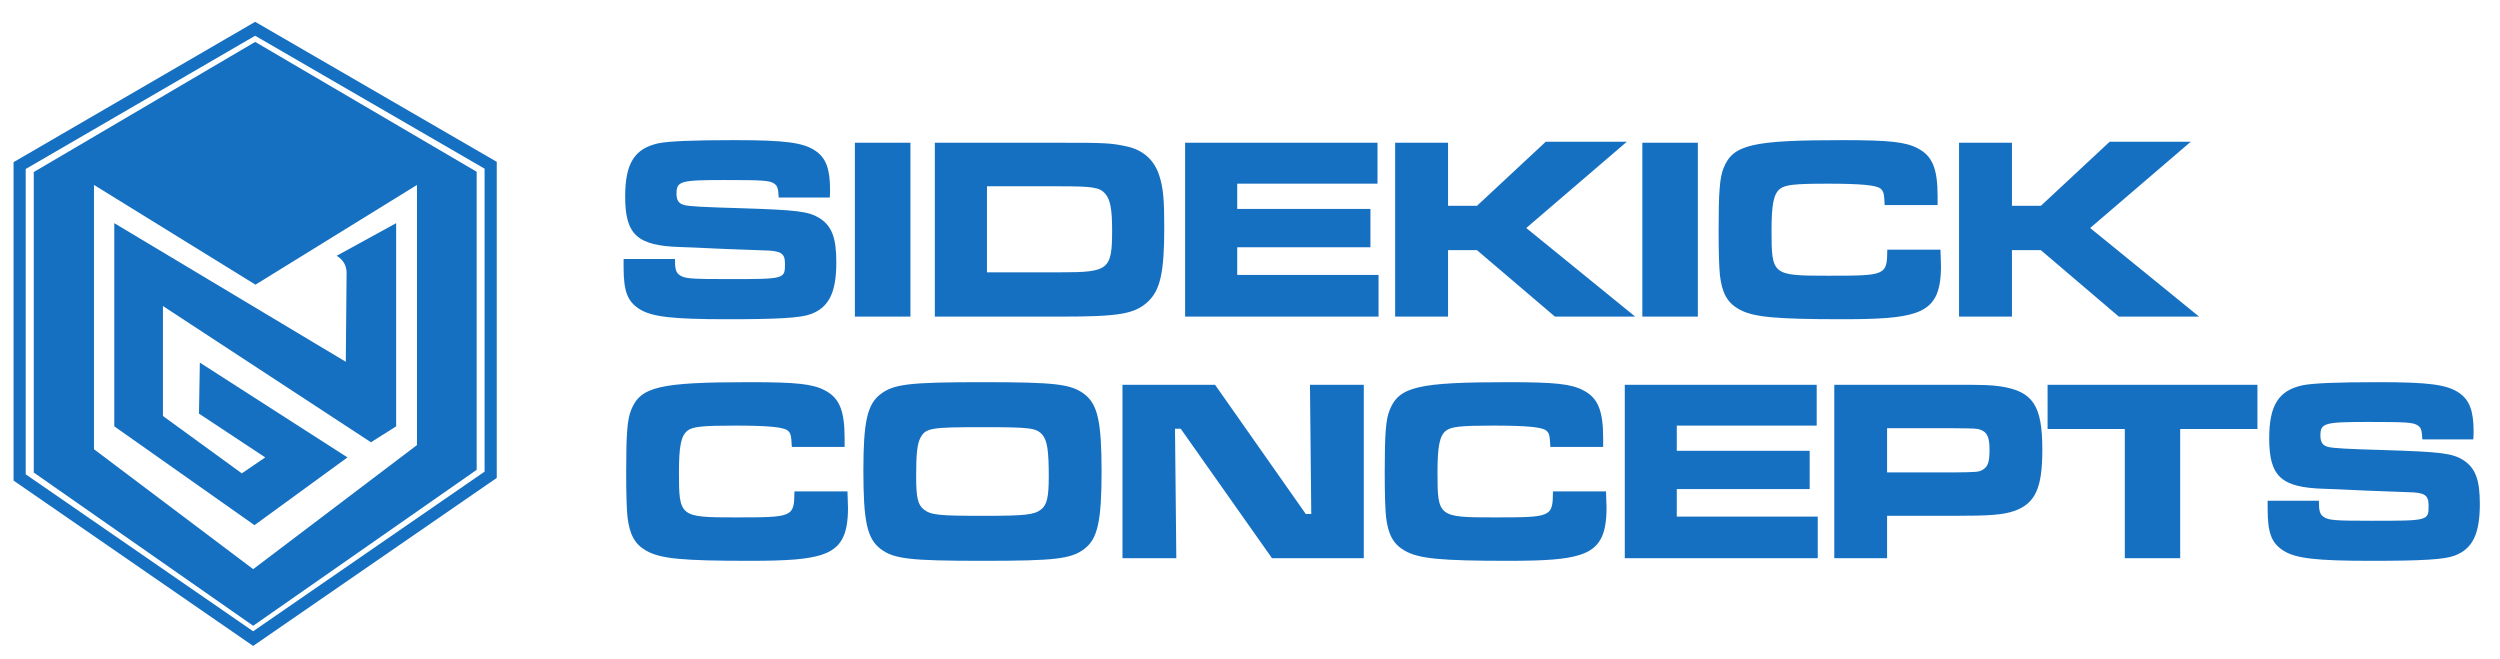 <svg width="91" height="24" viewBox="0 0 91 24" fill="none" xmlns="http://www.w3.org/2000/svg">
<path d="M9.288 1.301L17.639 6.14V17.167L9.214 22.978L0.936 17.265V6.151L9.287 1.301M9.288 0.794L0.494 5.902V17.493L9.214 23.512L18.082 17.396V5.891L9.288 0.794Z" fill="#1670C1"/>
<path d="M9.29 1.525L1.229 6.262V17.201L9.216 22.778L17.351 17.102V6.252L9.29 1.526V1.525ZM15.176 16.202L9.216 20.717L3.421 16.352V6.732L9.299 10.362L15.178 6.732V16.202H15.176Z" fill="#1670C1"/>
<path d="M12.252 9.312L14.42 8.123V15.519L13.503 16.099L5.931 11.14V15.142L8.801 17.23L9.655 16.65L7.243 15.056L7.274 13.199L12.648 16.65L9.263 19.116L4.16 15.519V8.123L12.587 13.169L12.616 9.924C12.618 9.676 12.486 9.442 12.261 9.317C12.258 9.315 12.254 9.314 12.252 9.312Z" fill="#1670C1"/>
<path d="M28.917 17.887H30.848C30.858 18.246 30.867 18.388 30.867 18.483C30.867 19.505 30.602 19.969 29.901 20.196C29.39 20.357 28.699 20.414 27.298 20.414C24.828 20.414 24.033 20.338 23.522 20.045C23.105 19.808 22.916 19.458 22.84 18.814C22.812 18.53 22.793 18.01 22.793 17.205C22.793 15.795 22.831 15.274 22.973 14.924C23.313 14.072 24.004 13.911 27.308 13.911C28.993 13.911 29.58 13.977 30.015 14.205C30.555 14.479 30.744 14.943 30.744 15.956V16.268H28.822C28.803 15.852 28.785 15.766 28.671 15.672C28.529 15.549 27.971 15.492 26.759 15.492C25.557 15.492 25.206 15.53 25.017 15.681C24.79 15.87 24.714 16.24 24.714 17.196C24.714 18.814 24.743 18.833 26.768 18.833C28.879 18.833 28.908 18.824 28.917 17.887ZM35.762 13.911C38.403 13.911 38.989 13.977 39.472 14.347C39.955 14.716 40.097 15.35 40.097 17.158C40.097 18.975 39.955 19.609 39.472 19.979C38.989 20.348 38.393 20.414 35.781 20.414C33.121 20.414 32.534 20.348 32.051 19.979C31.559 19.6 31.427 18.975 31.427 17.12C31.427 15.359 31.568 14.716 32.051 14.347C32.534 13.977 33.121 13.911 35.762 13.911ZM35.762 15.549C33.869 15.549 33.689 15.577 33.499 15.946C33.386 16.164 33.348 16.524 33.348 17.328C33.348 18.114 33.405 18.369 33.632 18.549C33.888 18.748 34.19 18.776 35.781 18.776C37.324 18.776 37.636 18.739 37.891 18.549C38.109 18.379 38.175 18.104 38.175 17.338C38.175 16.401 38.119 16.041 37.948 15.833C37.73 15.577 37.522 15.549 35.762 15.549ZM40.858 14.006H44.228L47.531 18.71H47.73L47.683 14.006H49.642V20.319H46.301L42.978 15.605H42.77L42.818 20.319H40.858V14.006ZM56.528 17.887H58.459C58.468 18.246 58.478 18.388 58.478 18.483C58.478 19.505 58.213 19.969 57.512 20.196C57.001 20.357 56.31 20.414 54.909 20.414C52.439 20.414 51.644 20.338 51.133 20.045C50.716 19.808 50.527 19.458 50.451 18.814C50.423 18.53 50.404 18.01 50.404 17.205C50.404 15.795 50.442 15.274 50.584 14.924C50.924 14.072 51.615 13.911 54.919 13.911C56.604 13.911 57.191 13.977 57.626 14.205C58.166 14.479 58.355 14.943 58.355 15.956V16.268H56.433C56.414 15.852 56.395 15.766 56.282 15.672C56.14 15.549 55.581 15.492 54.37 15.492C53.168 15.492 52.818 15.53 52.628 15.681C52.401 15.87 52.325 16.24 52.325 17.196C52.325 18.814 52.354 18.833 54.379 18.833C56.49 18.833 56.519 18.824 56.528 17.887ZM59.142 14.006H66.128V15.492H61.035V16.41H65.872V17.802H61.035V18.805H66.166V20.319H59.142V14.006ZM66.768 20.319V14.006H71.094C72.287 14.006 72.457 14.015 72.807 14.063C74 14.242 74.341 14.754 74.341 16.372C74.341 17.773 74.085 18.322 73.328 18.597C72.902 18.739 72.476 18.776 71.113 18.776H68.69V20.319H66.768ZM68.69 17.196H71.094C71.984 17.186 72.022 17.186 72.183 17.092C72.362 16.978 72.419 16.808 72.419 16.372C72.419 15.918 72.334 15.729 72.088 15.643C71.955 15.596 71.936 15.596 71.094 15.587H68.69V17.196ZM74.532 14.006H82.171V15.615H79.359V20.319H77.343V15.615H74.532V14.006ZM82.542 18.227H84.407C84.407 18.606 84.445 18.729 84.596 18.824C84.776 18.937 84.984 18.956 86.338 18.956C88.401 18.956 88.401 18.956 88.401 18.398C88.401 18.019 88.259 17.925 87.644 17.915L86.129 17.858L85.107 17.811L84.596 17.792C83.034 17.745 82.599 17.347 82.599 15.956C82.599 14.754 82.939 14.214 83.81 14.025C84.18 13.949 85.05 13.911 86.565 13.911C88.401 13.911 89.064 13.996 89.509 14.299C89.887 14.555 90.039 14.952 90.039 15.7C90.039 15.738 90.039 15.87 90.029 15.994H88.174C88.155 15.643 88.127 15.558 87.985 15.473C87.824 15.378 87.587 15.359 86.224 15.359C84.596 15.359 84.463 15.397 84.463 15.861C84.463 16.098 84.549 16.221 84.747 16.268C84.918 16.315 85.438 16.344 86.773 16.382C88.856 16.448 89.263 16.495 89.669 16.751C90.105 17.035 90.266 17.461 90.266 18.341C90.266 19.439 90.001 19.979 89.348 20.225C88.969 20.367 88.174 20.414 86.29 20.414C84.331 20.414 83.564 20.329 83.119 20.045C82.684 19.77 82.542 19.401 82.542 18.53V18.227Z" fill="#1670C1"/>
<path d="M22.699 9.428H24.568C24.568 9.808 24.606 9.931 24.758 10.026C24.938 10.14 25.147 10.159 26.504 10.159C28.573 10.159 28.573 10.159 28.573 9.599C28.573 9.22 28.43 9.125 27.813 9.115L26.295 9.058L25.27 9.011L24.758 8.992C23.192 8.944 22.756 8.546 22.756 7.151C22.756 5.946 23.097 5.405 23.97 5.215C24.34 5.139 25.213 5.101 26.732 5.101C28.573 5.101 29.237 5.187 29.683 5.49C30.062 5.746 30.214 6.145 30.214 6.895C30.214 6.933 30.214 7.065 30.205 7.189H28.345C28.326 6.838 28.297 6.752 28.155 6.667C27.994 6.572 27.756 6.553 26.39 6.553C24.758 6.553 24.625 6.591 24.625 7.056C24.625 7.293 24.71 7.417 24.91 7.464C25.081 7.511 25.602 7.54 26.94 7.578C29.028 7.644 29.436 7.692 29.844 7.948C30.281 8.233 30.442 8.66 30.442 9.542C30.442 10.643 30.176 11.184 29.521 11.431C29.142 11.573 28.345 11.62 26.456 11.62C24.492 11.62 23.724 11.535 23.278 11.25C22.841 10.975 22.699 10.605 22.699 9.732V9.428ZM31.118 5.196H33.14V11.525H31.118V5.196ZM34.028 11.525V5.196H38.593C40.206 5.196 40.424 5.206 40.965 5.319C41.591 5.443 42.009 5.803 42.198 6.392C42.341 6.838 42.379 7.236 42.379 8.271C42.379 9.922 42.236 10.567 41.771 10.994C41.288 11.431 40.728 11.525 38.593 11.525H34.028ZM35.926 9.912H38.611C40.358 9.912 40.481 9.817 40.481 8.384C40.481 7.606 40.414 7.255 40.225 7.046C40.025 6.819 39.769 6.781 38.593 6.781H35.926V9.912ZM43.138 5.196H50.141V6.686H45.035V7.606H49.884V9.001H45.035V10.007H50.179V11.525H43.138V5.196ZM50.783 5.196H52.709V7.492H53.762L56.267 5.158H59.219L55.556 8.299L59.522 11.525H56.6L53.762 9.106H52.709V11.525H50.783V5.196ZM59.781 5.196H61.802V11.525H59.781V5.196ZM68.697 9.087H70.633C70.643 9.447 70.652 9.59 70.652 9.684C70.652 10.709 70.386 11.174 69.684 11.402C69.172 11.563 68.479 11.62 67.075 11.62C64.598 11.62 63.801 11.544 63.288 11.25C62.871 11.013 62.681 10.662 62.605 10.017C62.577 9.732 62.558 9.21 62.558 8.403C62.558 6.99 62.596 6.468 62.738 6.117C63.08 5.262 63.772 5.101 67.084 5.101C68.773 5.101 69.362 5.168 69.798 5.395C70.339 5.671 70.529 6.135 70.529 7.151V7.464H68.602C68.584 7.046 68.564 6.961 68.451 6.866C68.308 6.743 67.748 6.686 66.534 6.686C65.329 6.686 64.978 6.724 64.788 6.876C64.56 7.065 64.484 7.436 64.484 8.394C64.484 10.017 64.513 10.036 66.543 10.036C68.659 10.036 68.688 10.026 68.697 9.087ZM71.309 5.196H73.235V7.492H74.288L76.794 5.158H79.745L76.082 8.299L80.048 11.525H77.126L74.288 9.106H73.235V11.525H71.309V5.196Z" fill="#1670C1"/>
</svg>
